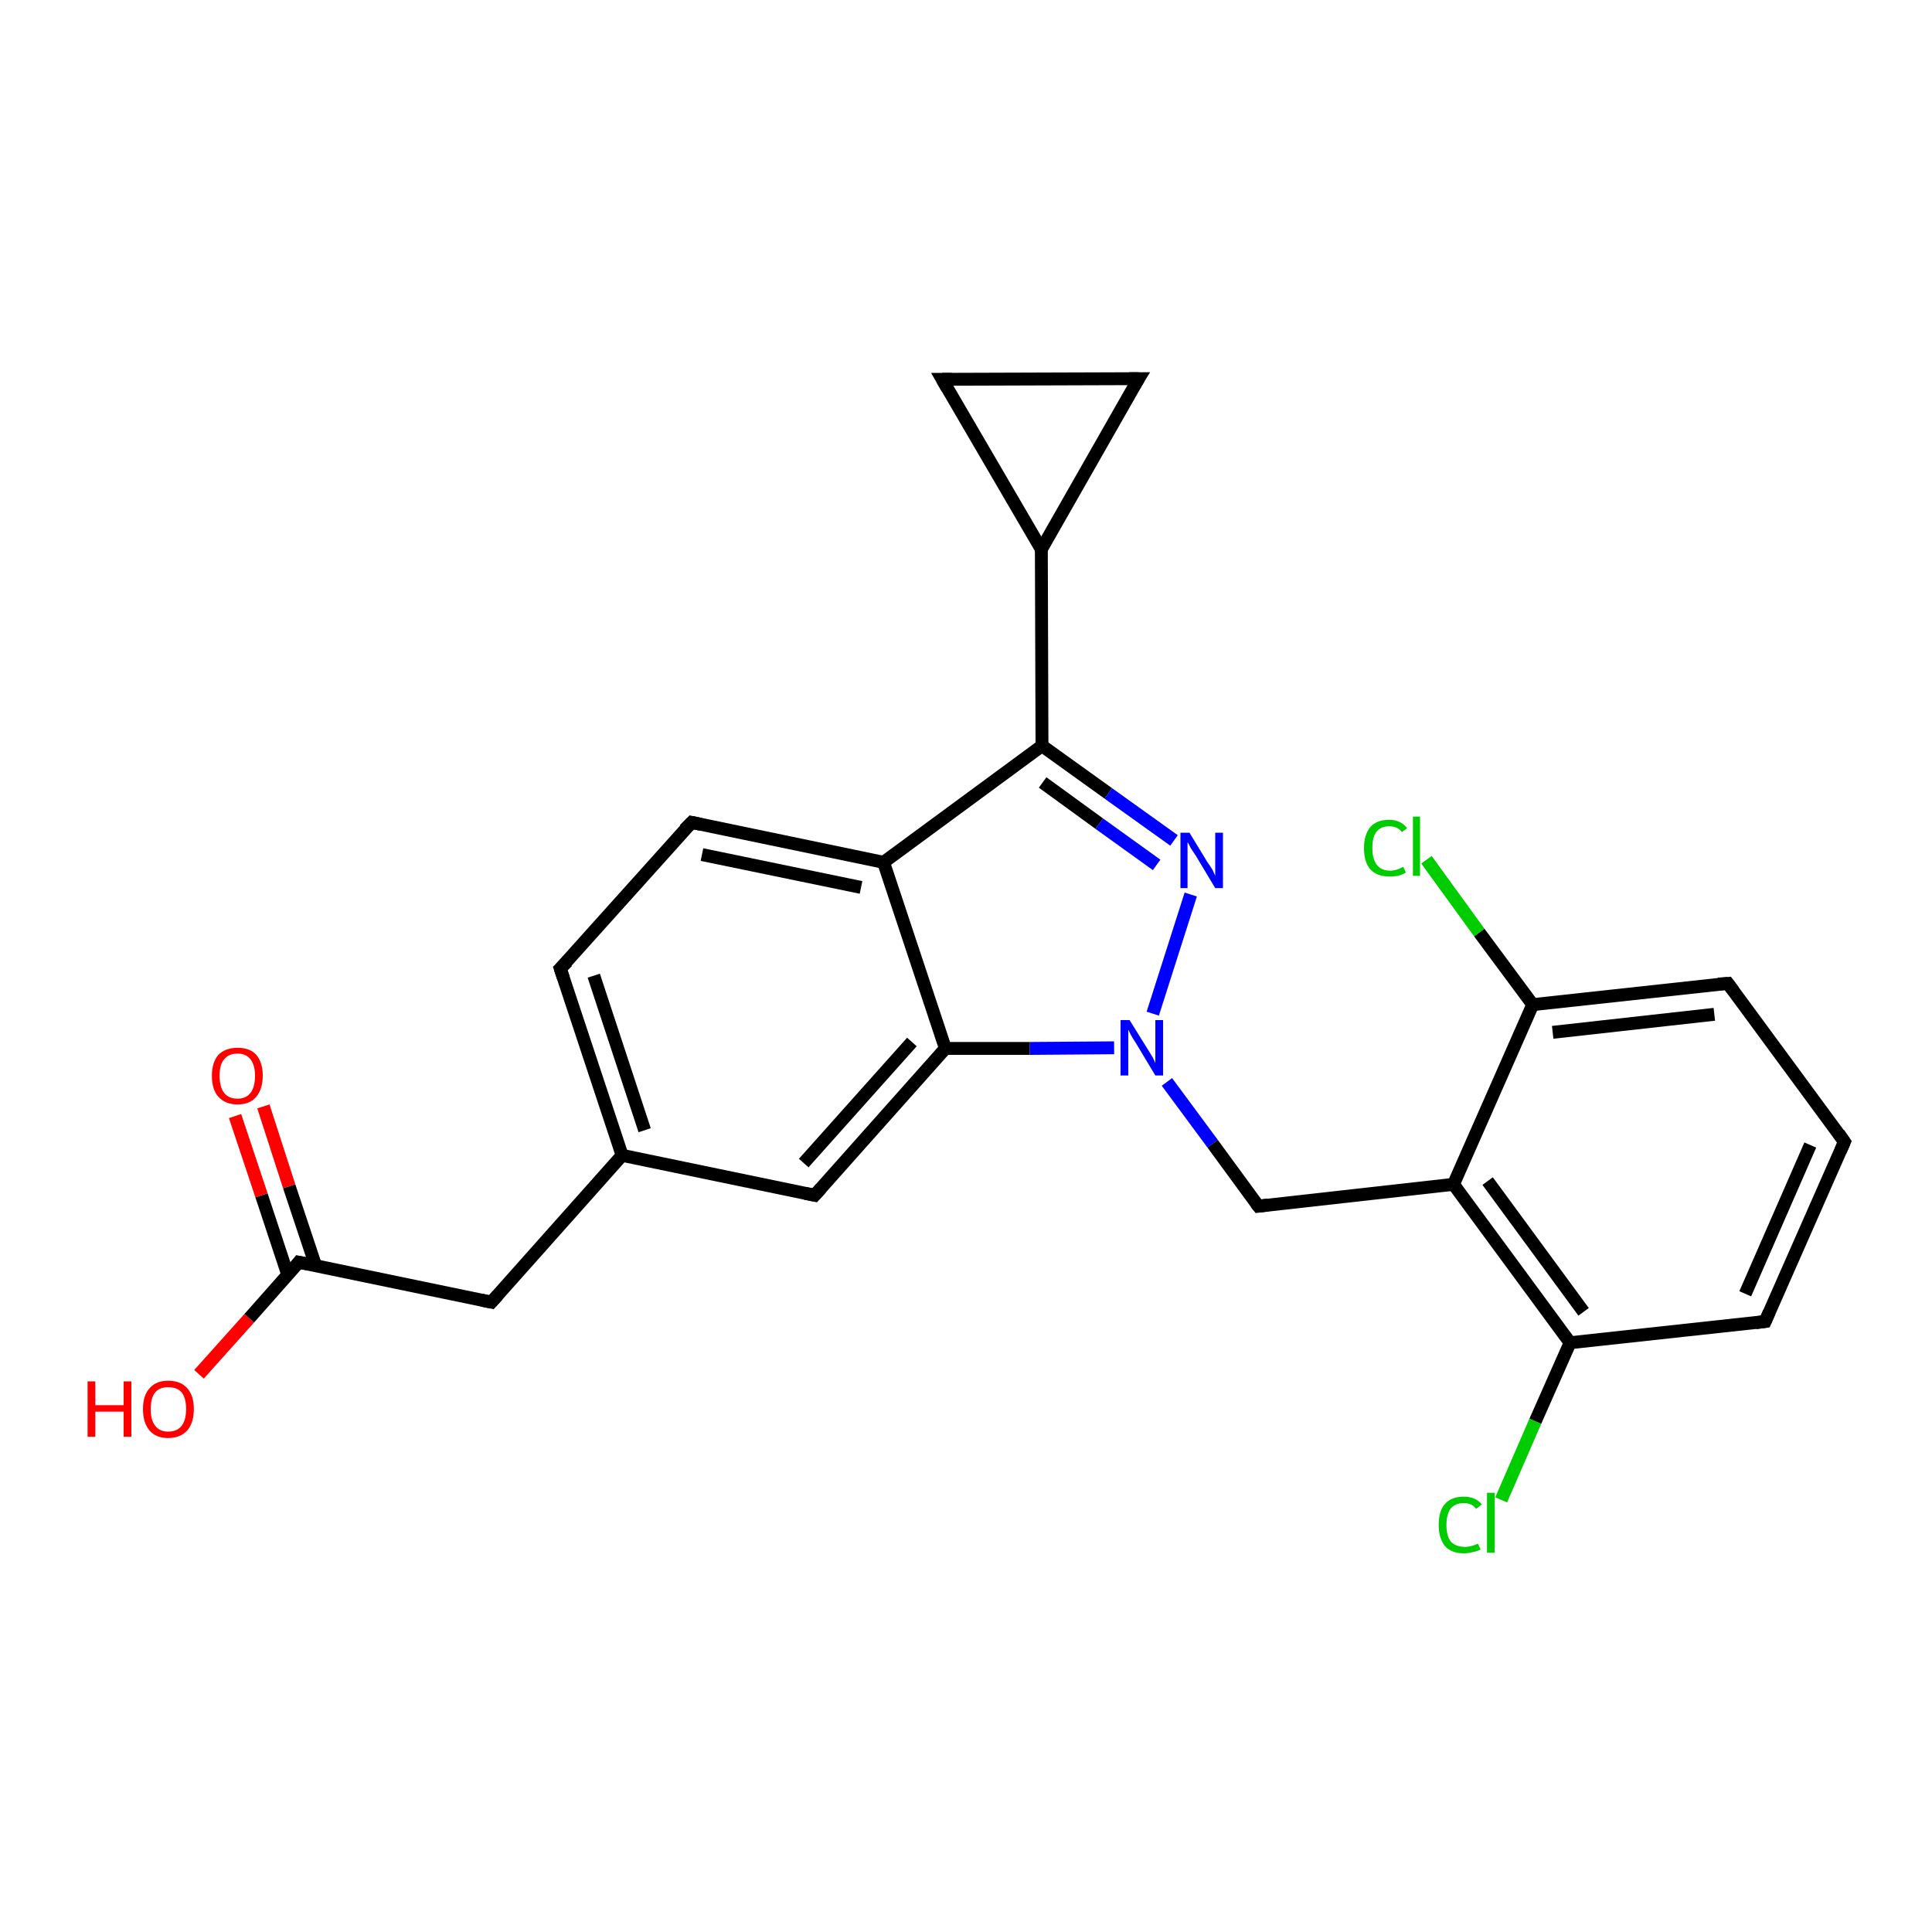 <?xml version='1.0' encoding='iso-8859-1'?>
<svg version='1.1' baseProfile='full'
              xmlns='http://www.w3.org/2000/svg'
                      xmlns:rdkit='http://www.rdkit.org/xml'
                      xmlns:xlink='http://www.w3.org/1999/xlink'
                  xml:space='preserve'
width='300px' height='300px' viewBox='0 0 300 300'>
<!-- END OF HEADER -->
<rect style='opacity:1.0;fill:#FFFFFF;stroke:none' width='300.0' height='300.0' x='0.0' y='0.0'> </rect>
<path class='bond-0 atom-0 atom-1' d='M 30.9,213.4 L 38.7,204.7' style='fill:none;fill-rule:evenodd;stroke:#FF0000;stroke-width:2.0px;stroke-linecap:butt;stroke-linejoin:miter;stroke-opacity:1' />
<path class='bond-0 atom-0 atom-1' d='M 38.7,204.7 L 46.4,196.0' style='fill:none;fill-rule:evenodd;stroke:#000000;stroke-width:2.0px;stroke-linecap:butt;stroke-linejoin:miter;stroke-opacity:1' />
<path class='bond-1 atom-1 atom-2' d='M 49.0,196.5 L 44.9,184.2' style='fill:none;fill-rule:evenodd;stroke:#000000;stroke-width:2.0px;stroke-linecap:butt;stroke-linejoin:miter;stroke-opacity:1' />
<path class='bond-1 atom-1 atom-2' d='M 44.9,184.2 L 40.9,171.8' style='fill:none;fill-rule:evenodd;stroke:#FF0000;stroke-width:2.0px;stroke-linecap:butt;stroke-linejoin:miter;stroke-opacity:1' />
<path class='bond-1 atom-1 atom-2' d='M 44.7,198.0 L 40.6,185.6' style='fill:none;fill-rule:evenodd;stroke:#000000;stroke-width:2.0px;stroke-linecap:butt;stroke-linejoin:miter;stroke-opacity:1' />
<path class='bond-1 atom-1 atom-2' d='M 40.6,185.6 L 36.5,173.3' style='fill:none;fill-rule:evenodd;stroke:#FF0000;stroke-width:2.0px;stroke-linecap:butt;stroke-linejoin:miter;stroke-opacity:1' />
<path class='bond-2 atom-1 atom-3' d='M 46.4,196.0 L 76.3,202.2' style='fill:none;fill-rule:evenodd;stroke:#000000;stroke-width:2.0px;stroke-linecap:butt;stroke-linejoin:miter;stroke-opacity:1' />
<path class='bond-3 atom-3 atom-4' d='M 76.3,202.2 L 96.6,179.4' style='fill:none;fill-rule:evenodd;stroke:#000000;stroke-width:2.0px;stroke-linecap:butt;stroke-linejoin:miter;stroke-opacity:1' />
<path class='bond-4 atom-4 atom-5' d='M 96.6,179.4 L 87.0,150.4' style='fill:none;fill-rule:evenodd;stroke:#000000;stroke-width:2.0px;stroke-linecap:butt;stroke-linejoin:miter;stroke-opacity:1' />
<path class='bond-4 atom-4 atom-5' d='M 100.1,175.5 L 92.2,151.5' style='fill:none;fill-rule:evenodd;stroke:#000000;stroke-width:2.0px;stroke-linecap:butt;stroke-linejoin:miter;stroke-opacity:1' />
<path class='bond-5 atom-5 atom-6' d='M 87.0,150.4 L 107.4,127.7' style='fill:none;fill-rule:evenodd;stroke:#000000;stroke-width:2.0px;stroke-linecap:butt;stroke-linejoin:miter;stroke-opacity:1' />
<path class='bond-6 atom-6 atom-7' d='M 107.4,127.7 L 137.2,133.9' style='fill:none;fill-rule:evenodd;stroke:#000000;stroke-width:2.0px;stroke-linecap:butt;stroke-linejoin:miter;stroke-opacity:1' />
<path class='bond-6 atom-6 atom-7' d='M 109.0,132.7 L 133.7,137.8' style='fill:none;fill-rule:evenodd;stroke:#000000;stroke-width:2.0px;stroke-linecap:butt;stroke-linejoin:miter;stroke-opacity:1' />
<path class='bond-7 atom-7 atom-8' d='M 137.2,133.9 L 161.8,115.8' style='fill:none;fill-rule:evenodd;stroke:#000000;stroke-width:2.0px;stroke-linecap:butt;stroke-linejoin:miter;stroke-opacity:1' />
<path class='bond-8 atom-8 atom-9' d='M 161.8,115.8 L 172.1,123.2' style='fill:none;fill-rule:evenodd;stroke:#000000;stroke-width:2.0px;stroke-linecap:butt;stroke-linejoin:miter;stroke-opacity:1' />
<path class='bond-8 atom-8 atom-9' d='M 172.1,123.2 L 182.3,130.5' style='fill:none;fill-rule:evenodd;stroke:#0000FF;stroke-width:2.0px;stroke-linecap:butt;stroke-linejoin:miter;stroke-opacity:1' />
<path class='bond-8 atom-8 atom-9' d='M 161.9,121.5 L 170.7,127.9' style='fill:none;fill-rule:evenodd;stroke:#000000;stroke-width:2.0px;stroke-linecap:butt;stroke-linejoin:miter;stroke-opacity:1' />
<path class='bond-8 atom-8 atom-9' d='M 170.7,127.9 L 179.6,134.3' style='fill:none;fill-rule:evenodd;stroke:#0000FF;stroke-width:2.0px;stroke-linecap:butt;stroke-linejoin:miter;stroke-opacity:1' />
<path class='bond-9 atom-9 atom-10' d='M 184.9,138.9 L 179.0,157.4' style='fill:none;fill-rule:evenodd;stroke:#0000FF;stroke-width:2.0px;stroke-linecap:butt;stroke-linejoin:miter;stroke-opacity:1' />
<path class='bond-10 atom-10 atom-11' d='M 181.2,168.0 L 188.3,177.6' style='fill:none;fill-rule:evenodd;stroke:#0000FF;stroke-width:2.0px;stroke-linecap:butt;stroke-linejoin:miter;stroke-opacity:1' />
<path class='bond-10 atom-10 atom-11' d='M 188.3,177.6 L 195.4,187.3' style='fill:none;fill-rule:evenodd;stroke:#000000;stroke-width:2.0px;stroke-linecap:butt;stroke-linejoin:miter;stroke-opacity:1' />
<path class='bond-11 atom-11 atom-12' d='M 195.4,187.3 L 225.7,183.9' style='fill:none;fill-rule:evenodd;stroke:#000000;stroke-width:2.0px;stroke-linecap:butt;stroke-linejoin:miter;stroke-opacity:1' />
<path class='bond-12 atom-12 atom-13' d='M 225.7,183.9 L 243.8,208.5' style='fill:none;fill-rule:evenodd;stroke:#000000;stroke-width:2.0px;stroke-linecap:butt;stroke-linejoin:miter;stroke-opacity:1' />
<path class='bond-12 atom-12 atom-13' d='M 231.0,183.4 L 245.9,203.7' style='fill:none;fill-rule:evenodd;stroke:#000000;stroke-width:2.0px;stroke-linecap:butt;stroke-linejoin:miter;stroke-opacity:1' />
<path class='bond-13 atom-13 atom-14' d='M 243.8,208.5 L 238.4,220.7' style='fill:none;fill-rule:evenodd;stroke:#000000;stroke-width:2.0px;stroke-linecap:butt;stroke-linejoin:miter;stroke-opacity:1' />
<path class='bond-13 atom-13 atom-14' d='M 238.4,220.7 L 233.1,232.9' style='fill:none;fill-rule:evenodd;stroke:#00CC00;stroke-width:2.0px;stroke-linecap:butt;stroke-linejoin:miter;stroke-opacity:1' />
<path class='bond-14 atom-13 atom-15' d='M 243.8,208.5 L 274.1,205.2' style='fill:none;fill-rule:evenodd;stroke:#000000;stroke-width:2.0px;stroke-linecap:butt;stroke-linejoin:miter;stroke-opacity:1' />
<path class='bond-15 atom-15 atom-16' d='M 274.1,205.2 L 286.4,177.3' style='fill:none;fill-rule:evenodd;stroke:#000000;stroke-width:2.0px;stroke-linecap:butt;stroke-linejoin:miter;stroke-opacity:1' />
<path class='bond-15 atom-15 atom-16' d='M 271.0,200.9 L 281.1,177.8' style='fill:none;fill-rule:evenodd;stroke:#000000;stroke-width:2.0px;stroke-linecap:butt;stroke-linejoin:miter;stroke-opacity:1' />
<path class='bond-16 atom-16 atom-17' d='M 286.4,177.3 L 268.3,152.7' style='fill:none;fill-rule:evenodd;stroke:#000000;stroke-width:2.0px;stroke-linecap:butt;stroke-linejoin:miter;stroke-opacity:1' />
<path class='bond-17 atom-17 atom-18' d='M 268.3,152.7 L 238.0,156.0' style='fill:none;fill-rule:evenodd;stroke:#000000;stroke-width:2.0px;stroke-linecap:butt;stroke-linejoin:miter;stroke-opacity:1' />
<path class='bond-17 atom-17 atom-18' d='M 266.2,157.5 L 241.1,160.3' style='fill:none;fill-rule:evenodd;stroke:#000000;stroke-width:2.0px;stroke-linecap:butt;stroke-linejoin:miter;stroke-opacity:1' />
<path class='bond-18 atom-18 atom-19' d='M 238.0,156.0 L 229.7,144.8' style='fill:none;fill-rule:evenodd;stroke:#000000;stroke-width:2.0px;stroke-linecap:butt;stroke-linejoin:miter;stroke-opacity:1' />
<path class='bond-18 atom-18 atom-19' d='M 229.7,144.8 L 221.5,133.5' style='fill:none;fill-rule:evenodd;stroke:#00CC00;stroke-width:2.0px;stroke-linecap:butt;stroke-linejoin:miter;stroke-opacity:1' />
<path class='bond-19 atom-10 atom-20' d='M 173.0,162.7 L 159.9,162.8' style='fill:none;fill-rule:evenodd;stroke:#0000FF;stroke-width:2.0px;stroke-linecap:butt;stroke-linejoin:miter;stroke-opacity:1' />
<path class='bond-19 atom-10 atom-20' d='M 159.9,162.8 L 146.8,162.8' style='fill:none;fill-rule:evenodd;stroke:#000000;stroke-width:2.0px;stroke-linecap:butt;stroke-linejoin:miter;stroke-opacity:1' />
<path class='bond-20 atom-20 atom-21' d='M 146.8,162.8 L 126.5,185.6' style='fill:none;fill-rule:evenodd;stroke:#000000;stroke-width:2.0px;stroke-linecap:butt;stroke-linejoin:miter;stroke-opacity:1' />
<path class='bond-20 atom-20 atom-21' d='M 141.6,161.8 L 124.8,180.6' style='fill:none;fill-rule:evenodd;stroke:#000000;stroke-width:2.0px;stroke-linecap:butt;stroke-linejoin:miter;stroke-opacity:1' />
<path class='bond-21 atom-8 atom-22' d='M 161.8,115.8 L 161.7,85.3' style='fill:none;fill-rule:evenodd;stroke:#000000;stroke-width:2.0px;stroke-linecap:butt;stroke-linejoin:miter;stroke-opacity:1' />
<path class='bond-22 atom-22 atom-23' d='M 161.7,85.3 L 146.3,58.9' style='fill:none;fill-rule:evenodd;stroke:#000000;stroke-width:2.0px;stroke-linecap:butt;stroke-linejoin:miter;stroke-opacity:1' />
<path class='bond-23 atom-23 atom-24' d='M 146.3,58.9 L 176.8,58.8' style='fill:none;fill-rule:evenodd;stroke:#000000;stroke-width:2.0px;stroke-linecap:butt;stroke-linejoin:miter;stroke-opacity:1' />
<path class='bond-24 atom-21 atom-4' d='M 126.5,185.6 L 96.6,179.4' style='fill:none;fill-rule:evenodd;stroke:#000000;stroke-width:2.0px;stroke-linecap:butt;stroke-linejoin:miter;stroke-opacity:1' />
<path class='bond-25 atom-24 atom-22' d='M 176.8,58.8 L 161.7,85.3' style='fill:none;fill-rule:evenodd;stroke:#000000;stroke-width:2.0px;stroke-linecap:butt;stroke-linejoin:miter;stroke-opacity:1' />
<path class='bond-26 atom-20 atom-7' d='M 146.8,162.8 L 137.2,133.9' style='fill:none;fill-rule:evenodd;stroke:#000000;stroke-width:2.0px;stroke-linecap:butt;stroke-linejoin:miter;stroke-opacity:1' />
<path class='bond-27 atom-18 atom-12' d='M 238.0,156.0 L 225.7,183.9' style='fill:none;fill-rule:evenodd;stroke:#000000;stroke-width:2.0px;stroke-linecap:butt;stroke-linejoin:miter;stroke-opacity:1' />
<path d='M 46.1,196.4 L 46.4,196.0 L 47.9,196.3' style='fill:none;stroke:#000000;stroke-width:2.0px;stroke-linecap:butt;stroke-linejoin:miter;stroke-opacity:1;' />
<path d='M 74.8,201.9 L 76.3,202.2 L 77.3,201.1' style='fill:none;stroke:#000000;stroke-width:2.0px;stroke-linecap:butt;stroke-linejoin:miter;stroke-opacity:1;' />
<path d='M 87.5,151.9 L 87.0,150.4 L 88.1,149.3' style='fill:none;stroke:#000000;stroke-width:2.0px;stroke-linecap:butt;stroke-linejoin:miter;stroke-opacity:1;' />
<path d='M 106.3,128.8 L 107.4,127.7 L 108.8,128.0' style='fill:none;stroke:#000000;stroke-width:2.0px;stroke-linecap:butt;stroke-linejoin:miter;stroke-opacity:1;' />
<path d='M 195.0,186.8 L 195.4,187.3 L 196.9,187.1' style='fill:none;stroke:#000000;stroke-width:2.0px;stroke-linecap:butt;stroke-linejoin:miter;stroke-opacity:1;' />
<path d='M 272.6,205.4 L 274.1,205.2 L 274.7,203.8' style='fill:none;stroke:#000000;stroke-width:2.0px;stroke-linecap:butt;stroke-linejoin:miter;stroke-opacity:1;' />
<path d='M 285.8,178.7 L 286.4,177.3 L 285.5,176.0' style='fill:none;stroke:#000000;stroke-width:2.0px;stroke-linecap:butt;stroke-linejoin:miter;stroke-opacity:1;' />
<path d='M 269.2,153.9 L 268.3,152.7 L 266.8,152.8' style='fill:none;stroke:#000000;stroke-width:2.0px;stroke-linecap:butt;stroke-linejoin:miter;stroke-opacity:1;' />
<path d='M 127.5,184.5 L 126.5,185.6 L 125.0,185.3' style='fill:none;stroke:#000000;stroke-width:2.0px;stroke-linecap:butt;stroke-linejoin:miter;stroke-opacity:1;' />
<path d='M 147.1,60.3 L 146.3,58.9 L 147.8,58.9' style='fill:none;stroke:#000000;stroke-width:2.0px;stroke-linecap:butt;stroke-linejoin:miter;stroke-opacity:1;' />
<path d='M 175.3,58.8 L 176.8,58.8 L 176.0,60.1' style='fill:none;stroke:#000000;stroke-width:2.0px;stroke-linecap:butt;stroke-linejoin:miter;stroke-opacity:1;' />
<path class='atom-0' d='M 13.6 214.5
L 14.8 214.5
L 14.8 218.2
L 19.2 218.2
L 19.2 214.5
L 20.4 214.5
L 20.4 223.1
L 19.2 223.1
L 19.2 219.2
L 14.8 219.2
L 14.8 223.1
L 13.6 223.1
L 13.6 214.5
' fill='#FF0000'/>
<path class='atom-0' d='M 22.2 218.8
Q 22.2 216.7, 23.2 215.6
Q 24.2 214.4, 26.1 214.4
Q 28.1 214.4, 29.1 215.6
Q 30.1 216.7, 30.1 218.8
Q 30.1 220.9, 29.1 222.1
Q 28.0 223.3, 26.1 223.3
Q 24.2 223.3, 23.2 222.1
Q 22.2 220.9, 22.2 218.8
M 26.1 222.3
Q 27.5 222.3, 28.2 221.4
Q 28.9 220.5, 28.9 218.8
Q 28.9 217.1, 28.2 216.2
Q 27.5 215.4, 26.1 215.4
Q 24.8 215.4, 24.1 216.2
Q 23.4 217.1, 23.4 218.8
Q 23.4 220.5, 24.1 221.4
Q 24.8 222.3, 26.1 222.3
' fill='#FF0000'/>
<path class='atom-2' d='M 32.9 167.0
Q 32.9 165.0, 33.9 163.8
Q 35.0 162.7, 36.9 162.7
Q 38.8 162.7, 39.8 163.8
Q 40.8 165.0, 40.8 167.0
Q 40.8 169.1, 39.8 170.3
Q 38.8 171.5, 36.9 171.5
Q 35.0 171.5, 33.9 170.3
Q 32.9 169.2, 32.9 167.0
M 36.9 170.6
Q 38.2 170.6, 38.9 169.7
Q 39.6 168.8, 39.6 167.0
Q 39.6 165.4, 38.9 164.5
Q 38.2 163.6, 36.9 163.6
Q 35.5 163.6, 34.8 164.5
Q 34.1 165.3, 34.1 167.0
Q 34.1 168.8, 34.8 169.7
Q 35.5 170.6, 36.9 170.6
' fill='#FF0000'/>
<path class='atom-9' d='M 184.7 129.3
L 187.5 133.9
Q 187.8 134.3, 188.3 135.1
Q 188.7 136.0, 188.7 136.0
L 188.7 129.3
L 189.9 129.3
L 189.9 137.9
L 188.7 137.9
L 185.7 132.9
Q 185.3 132.3, 184.9 131.7
Q 184.6 131.0, 184.4 130.8
L 184.4 137.9
L 183.3 137.9
L 183.3 129.3
L 184.7 129.3
' fill='#0000FF'/>
<path class='atom-10' d='M 175.4 158.4
L 178.2 162.9
Q 178.5 163.4, 179.0 164.2
Q 179.4 165.0, 179.4 165.1
L 179.4 158.4
L 180.6 158.4
L 180.6 167.0
L 179.4 167.0
L 176.4 162.0
Q 176.0 161.4, 175.6 160.7
Q 175.3 160.1, 175.2 159.9
L 175.2 167.0
L 174.0 167.0
L 174.0 158.4
L 175.4 158.4
' fill='#0000FF'/>
<path class='atom-14' d='M 223.4 236.8
Q 223.4 234.6, 224.4 233.5
Q 225.4 232.4, 227.3 232.4
Q 229.1 232.4, 230.1 233.6
L 229.2 234.3
Q 228.6 233.4, 227.3 233.4
Q 226.0 233.4, 225.3 234.2
Q 224.6 235.1, 224.6 236.8
Q 224.6 238.5, 225.3 239.4
Q 226.1 240.2, 227.5 240.2
Q 228.4 240.2, 229.5 239.7
L 229.9 240.6
Q 229.4 240.9, 228.7 241.0
Q 228.0 241.2, 227.3 241.2
Q 225.4 241.2, 224.4 240.1
Q 223.4 238.9, 223.4 236.8
' fill='#00CC00'/>
<path class='atom-14' d='M 230.9 231.8
L 232.1 231.8
L 232.1 241.1
L 230.9 241.1
L 230.9 231.8
' fill='#00CC00'/>
<path class='atom-19' d='M 211.8 131.7
Q 211.8 129.6, 212.8 128.4
Q 213.8 127.3, 215.7 127.3
Q 217.5 127.3, 218.5 128.6
L 217.7 129.2
Q 217.0 128.3, 215.7 128.3
Q 214.4 128.3, 213.7 129.2
Q 213.1 130.0, 213.1 131.7
Q 213.1 133.4, 213.8 134.3
Q 214.5 135.2, 215.9 135.2
Q 216.8 135.2, 217.9 134.6
L 218.3 135.5
Q 217.8 135.8, 217.1 136.0
Q 216.5 136.1, 215.7 136.1
Q 213.8 136.1, 212.8 135.0
Q 211.8 133.9, 211.8 131.7
' fill='#00CC00'/>
<path class='atom-19' d='M 219.4 126.8
L 220.5 126.8
L 220.5 136.0
L 219.4 136.0
L 219.4 126.8
' fill='#00CC00'/>
</svg>
